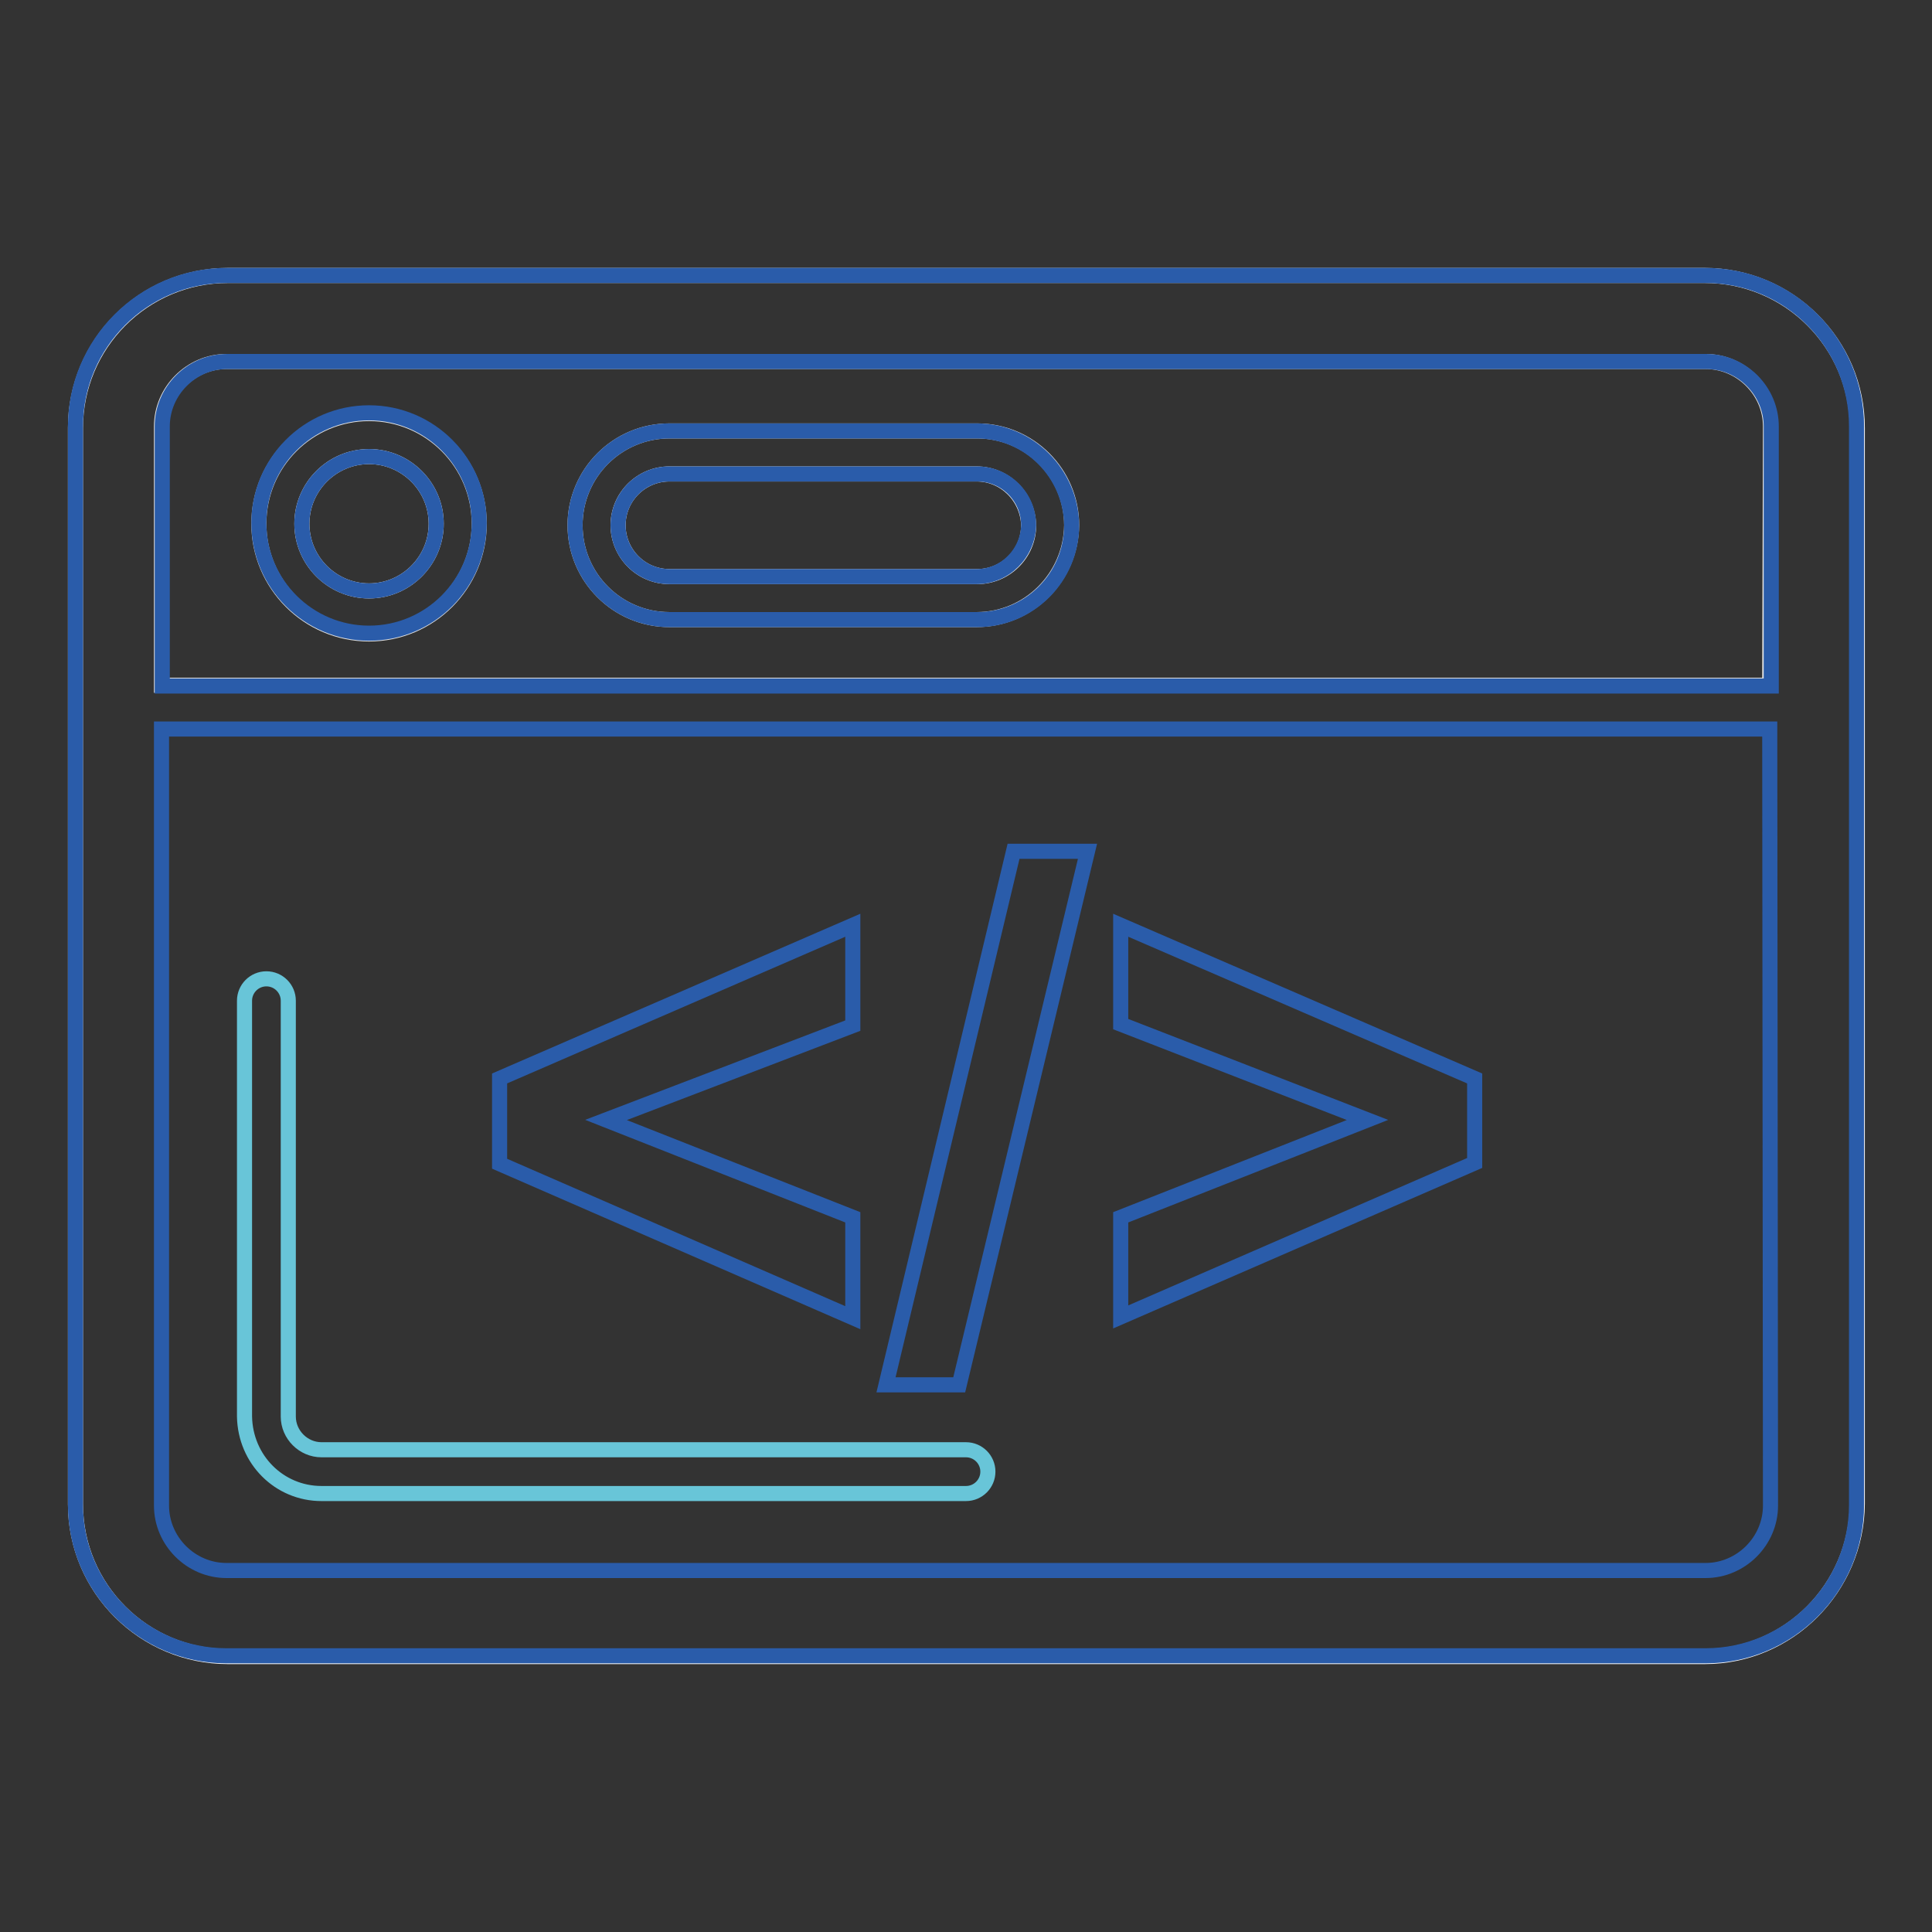 <?xml version="1.0" encoding="utf-8"?>
<!-- Svg Vector Icons : http://www.onlinewebfonts.com/icon -->
<!DOCTYPE svg PUBLIC "-//W3C//DTD SVG 1.1//EN" "http://www.w3.org/Graphics/SVG/1.1/DTD/svg11.dtd">
<svg version="1.1" xmlns="http://www.w3.org/2000/svg" xmlns:xlink="http://www.w3.org/1999/xlink" x="0px" y="0px" viewBox="0 0 256 256" enable-background="new 0 0 256 256" xml:space="preserve">
<rect x="0" y="0" width="256" height="256" fill="#333333" stroke="none"/>
<g> <path stroke-width="2" fill-opacity="0" stroke="#ffffff"  d="M225.9,219.5H30.2c-11.1,0-20.2-9-20.2-20.2V56.7c0-11.1,9-20.2,20.2-20.2h195.7c11.1,0,20.2,9,20.2,20.2 v142.6C246,210.4,237,219.5,225.9,219.5L225.9,219.5z"/> <path stroke-width="2" fill-opacity="0" stroke="#e6e6e5"  d="M234.6,56.5c0-4.7-3.9-8.6-8.6-8.6H30c-4.7,0-8.6,3.9-8.6,8.6v34.3h213.1L234.6,56.5L234.6,56.5z M48.9,84 c-8.1,0-14.6-6.6-14.6-14.6c0-8.1,6.6-14.6,14.6-14.6c8.1,0,14.6,6.6,14.6,14.6C63.5,77.4,57,84,48.9,84z M129.4,82.1H88.7 c-6.9,0-12.5-5.6-12.5-12.5c0-6.9,5.6-12.5,12.5-12.5h40.8c6.9,0,12.5,5.6,12.5,12.5C141.9,76.5,136.3,82.1,129.4,82.1L129.4,82.1z "/> <path stroke-width="2" fill-opacity="0" stroke="#68c5d8"  d="M42.6,197.9H128c1.6,0,2.9-1.3,2.9-2.9c0-1.6-1.3-2.9-2.9-2.9H42.6c-2.4,0-4.4-2-4.4-4.4v-55.1 c0-1.6-1.3-2.9-2.9-2.9c-1.6,0-2.9,1.3-2.9,2.9v55.1C32.5,193.4,37,197.9,42.6,197.9z"/> <path stroke-width="2" fill-opacity="0" stroke="#ffffff"  d="M48.9,60.5c-4.9,0-8.9,4-8.9,8.9c0,4.9,4,8.9,8.9,8.9c4.9,0,8.9-4,8.9-8.9C57.8,64.5,53.8,60.5,48.9,60.5z" /> <path stroke-width="2" fill-opacity="0" stroke="#2a5caa"  d="M48.9,54.7c-8.1,0-14.6,6.6-14.6,14.6c0,8.1,6.6,14.6,14.6,14.6c8.1,0,14.6-6.6,14.6-14.6 C63.5,61.3,57,54.7,48.9,54.7z M48.9,78.3c-4.9,0-8.9-4-8.9-8.9c0-4.9,4-8.9,8.9-8.9c4.9,0,8.9,4,8.9,8.9 C57.8,74.3,53.8,78.3,48.9,78.3z"/> <path stroke-width="2" fill-opacity="0" stroke="#ffffff"  d="M129.4,62.8H88.7c-3.7,0-6.8,3-6.8,6.8c0,3.7,3,6.8,6.8,6.8h40.8c3.7,0,6.8-3,6.8-6.8 C136.2,65.9,133.2,62.8,129.4,62.8L129.4,62.8z"/> <path stroke-width="2" fill-opacity="0" stroke="#2a5caa"  d="M129.4,57.1H88.7c-6.9,0-12.5,5.6-12.5,12.5c0,6.9,5.6,12.5,12.5,12.5h40.8c6.9,0,12.5-5.6,12.5-12.5 C141.9,62.7,136.3,57.1,129.4,57.1L129.4,57.1z M129.4,76.4H88.7c-3.7,0-6.8-3-6.8-6.8c0-3.7,3-6.8,6.8-6.8h40.8 c3.7,0,6.8,3,6.8,6.8C136.2,73.3,133.2,76.4,129.4,76.4L129.4,76.4z"/> <path stroke-width="2" fill-opacity="0" stroke="#2a5caa"  d="M226,36.5H30c-11,0-20,9-20,20v142.9c0,11,9,20,20,20h196c11,0,20-9,20-20V56.5 C246,45.5,237.1,36.5,226,36.5L226,36.5z M234.6,199.5c0,4.7-3.9,8.6-8.6,8.6H30c-4.7,0-8.6-3.9-8.6-8.6V96.6h213.1L234.6,199.5 L234.6,199.5z M234.6,90.9H21.5V56.5c0-4.7,3.9-8.6,8.6-8.6h196c4.7,0,8.6,3.9,8.6,8.6V90.9z"/> <path stroke-width="2" fill-opacity="0" stroke="#2a5caa"  d="M113,161.3l-32.7-12.9l32.7-12.5v-13.3l-46.8,20.3v11.3l46.8,20.4V161.3z M144.1,112.8h-9.8l-16.9,70.7h9.7 L144.1,112.8z M195.4,142.9l-46.9-20.3v13.1l32.7,12.7l-32.7,12.9v13.2l46.9-20.4V142.9z"/></g>
</svg>